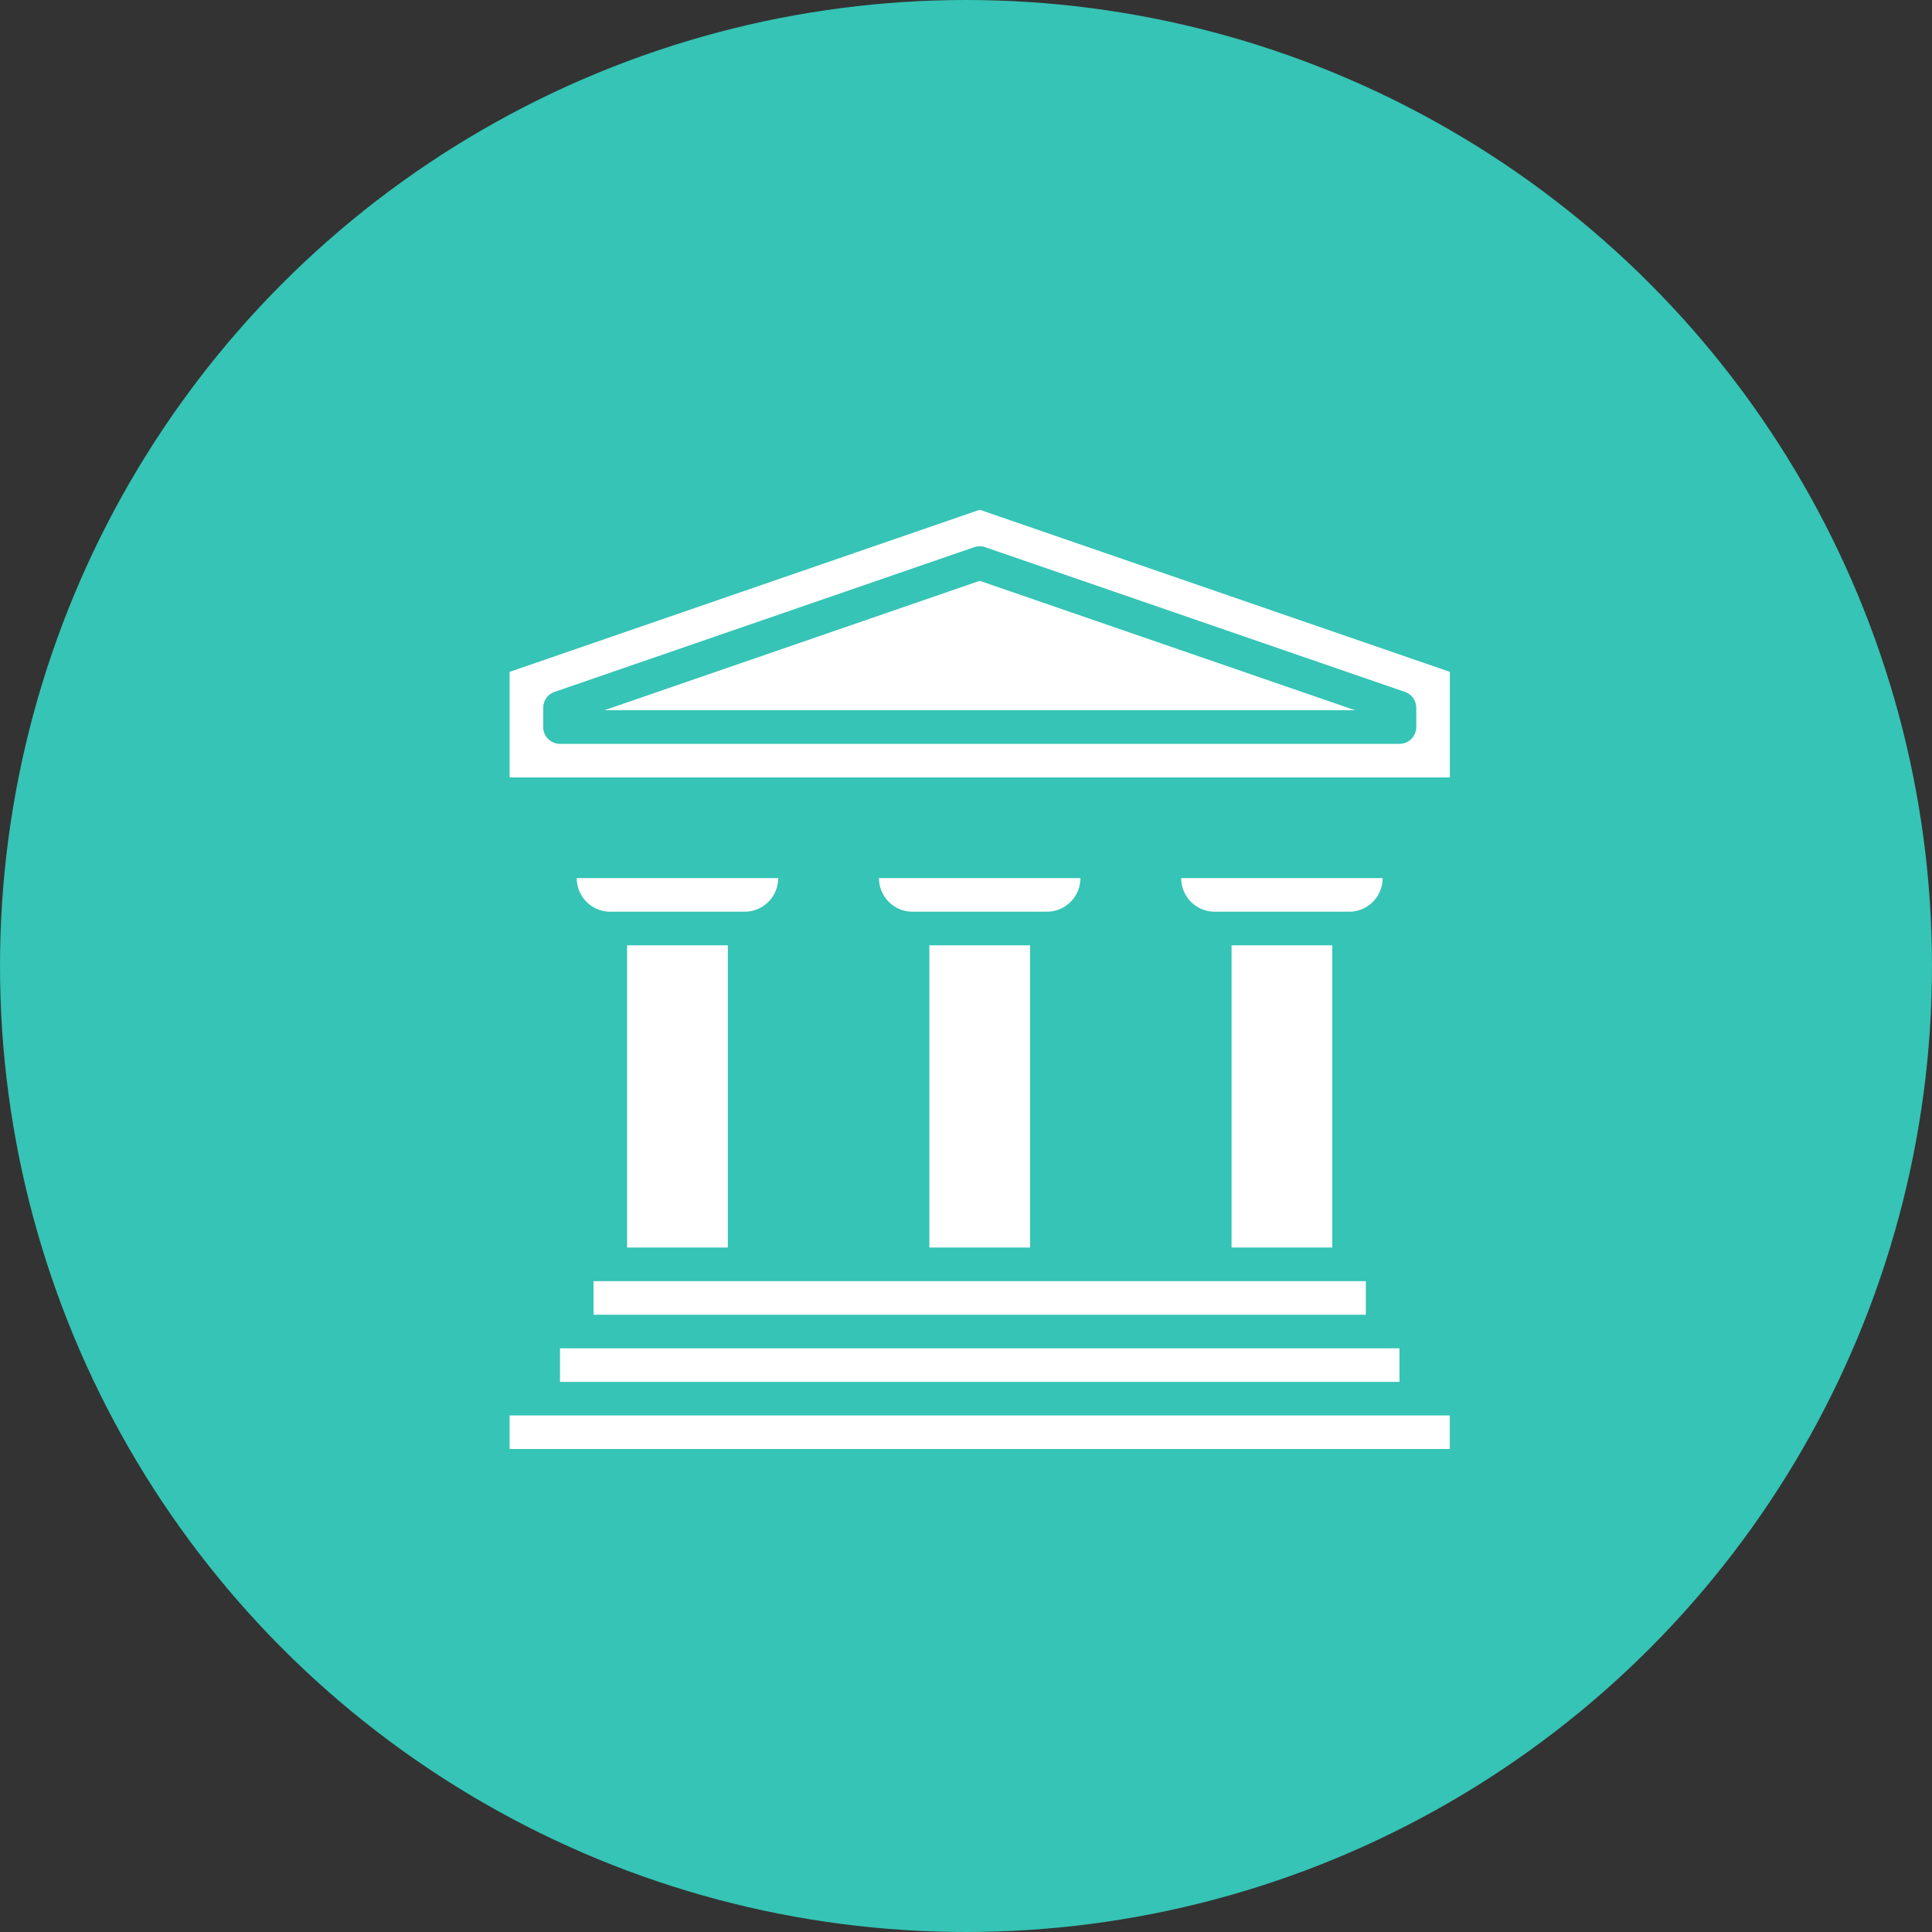 <svg xmlns="http://www.w3.org/2000/svg" width="60" height="60" viewBox="0 0 60 60">
  <rect x="0" y="0" width="60" height="60" fill="#333333" stroke="none"/>
  <g id="Information_Governance_IG_icon" data-name="Information Governance (IG)  icon" transform="translate(-801 -4495)">
    <circle id="Ellipse_1911" data-name="Ellipse 1911" cx="30" cy="30" r="30" transform="translate(801 4495)" fill="#35c4b5"/>
    <g id="Group_31647" data-name="Group 31647" transform="translate(731.762 4245.023)">
      <path id="Path_45121" data-name="Path 45121" d="M98.824,267.384l-11.66,4.02h23.318Z" transform="translate(0.841 0.631)" fill="#fff"/>
      <rect id="Rectangle_5323" data-name="Rectangle 5323" width="3.129" height="9.385" transform="translate(98.1 279.335)" fill="#fff"/>
      <rect id="Rectangle_5324" data-name="Rectangle 5324" width="3.129" height="9.385" transform="translate(107.485 279.335)" fill="#fff"/>
      <rect id="Rectangle_5325" data-name="Rectangle 5325" width="3.129" height="9.385" transform="translate(88.713 279.335)" fill="#fff"/>
      <rect id="Rectangle_5326" data-name="Rectangle 5326" width="23.986" height="1.043" transform="translate(87.67 289.764)" fill="#fff"/>
      <rect id="Rectangle_5327" data-name="Rectangle 5327" width="26.071" height="1.043" transform="translate(86.629 291.85)" fill="#fff"/>
      <rect id="Rectangle_5328" data-name="Rectangle 5328" width="29.198" height="1.042" transform="translate(85.065 293.935)" fill="#fff"/>
      <path id="Path_45122" data-name="Path 45122" d="M99.665,265.808l-14.6,5.034v3.279h29.2v-3.279Zm-13.036,7.27a.521.521,0,0,1-.521-.521v-.6a.521.521,0,0,1,.351-.492l13.035-4.495a.516.516,0,0,1,.171-.029.5.5,0,0,1,.169.029l13.035,4.495a.522.522,0,0,1,.353.492v.6a.523.523,0,0,1-.524.521Z" fill="#fff"/>
      <path id="Path_45123" data-name="Path 45123" d="M92.811,273.978H86.553a1.043,1.043,0,0,0,1.043,1.043h4.171a1.043,1.043,0,0,0,1.043-1.043" transform="translate(0.596 3.27)" fill="#fff"/>
      <path id="Path_45124" data-name="Path 45124" d="M99.512,273.978H93.257a1.042,1.042,0,0,0,1.042,1.043h4.173a1.041,1.041,0,0,0,1.04-1.043" transform="translate(3.279 3.27)" fill="#fff"/>
      <path id="Path_45125" data-name="Path 45125" d="M106.215,273.978H99.959A1.042,1.042,0,0,0,101,275.021h4.173a1.042,1.042,0,0,0,1.042-1.043" transform="translate(5.962 3.27)" fill="#fff"/>
    </g>
  </g>
</svg>
